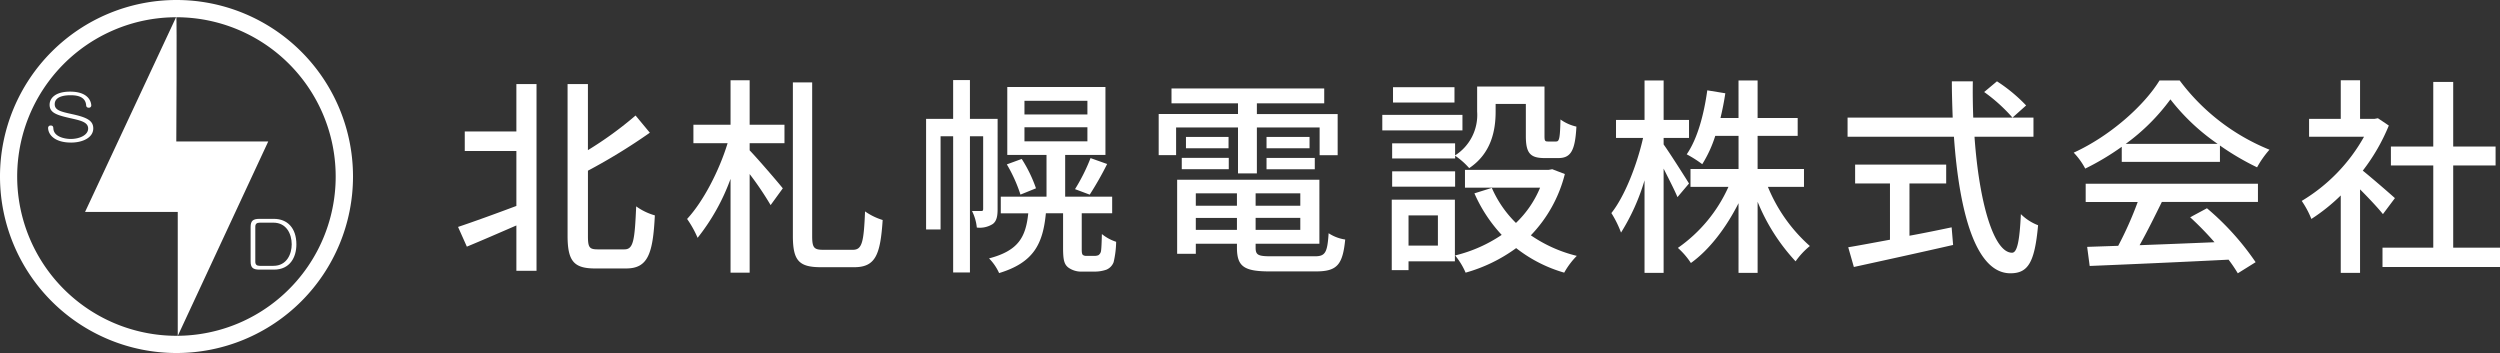 <svg xmlns="http://www.w3.org/2000/svg" xmlns:xlink="http://www.w3.org/1999/xlink" width="443.629" height="62.641" viewBox="0 0 443.629 62.641">
  <rect x="0" y="0" width="443.629" height="62.641" fill="#333333" stroke="none"/>
  <defs>
    <clipPath id="clip-path">
      <rect id="長方形_154" data-name="長方形 154" width="443.629" height="62.641" fill="none"/>
    </clipPath>
  </defs>
  <g id="グループ_310" data-name="グループ 310" transform="translate(0 0)">
    <g id="グループ_309" data-name="グループ 309" transform="translate(0 0)" clip-path="url(#clip-path)">
      <path id="パス_346" data-name="パス 346" d="M31.32,3.061a28.268,28.268,0,0,1,11,54.3,28.268,28.268,0,0,1-22-52.08,28.1,28.1,0,0,1,11-2.219M31.32,0A31.321,31.321,0,1,0,62.643,31.321,31.321,31.321,0,0,0,31.32,0" transform="translate(-0.001 0)" fill="#fff"/>
      <path id="パス_347" data-name="パス 347" d="M26.181,1.967,9.989,36.609h16.45v22L42.5,24.094H26.181s.128-22.255,0-22.126" transform="translate(5.103 1.004)" fill="#fff"/>
      <path id="パス_348" data-name="パス 348" d="M13.313,13.2a.406.406,0,0,1-.446.414c-.431,0-.458-.316-.471-.479-.148-1.58-1.768-1.733-2.753-1.733-.5,0-2.819,0-2.819,1.591,0,1.079,1.106,1.33,3.09,1.765,2.617.567,3.75,1.144,3.75,2.528,0,1.654-1.9,2.516-3.939,2.516C6.7,19.8,5.65,18.3,5.65,17.189a.422.422,0,0,1,.459-.414c.444,0,.458.305.471.533.1,1.558,2.213,1.852,3.076,1.852,1.524,0,3.1-.654,3.1-1.852,0-1.123-1.336-1.416-2.9-1.775-2.564-.577-3.939-.947-3.939-2.44,0-1.11.944-2.331,3.643-2.331,3.709,0,3.75,2.331,3.75,2.44" transform="translate(2.886 5.498)" fill="#fff"/>
      <path id="パス_349" data-name="パス 349" d="M33.565,25.705c2.369,0,3.993,1.6,3.993,4.528,0,2.265-1.117,4.483-3.993,4.483H31.024c-1.216,0-1.588-.378-1.588-1.464V27.169c0-1.12.409-1.464,1.588-1.464Zm-2.517.675c-.533,0-.781.228-.781.721v6.22c0,.491.248.721.781.721h2.431c2.405,0,3.248-2.139,3.248-3.819,0-1.852-.943-3.842-3.248-3.842Z" transform="translate(15.037 13.131)" fill="#fff"/>
      <path id="パス_350" data-name="パス 350" d="M64.149,9.87h3.575V43.007H64.149V34.965c-3.09,1.34-6.255,2.718-8.787,3.761l-1.564-3.5c2.57-.857,6.479-2.271,10.351-3.723V21.748H54.99V18.285h9.159ZM83.323,39.209c1.6,0,1.825-1.6,2.085-7.633a10.456,10.456,0,0,0,3.313,1.6c-.334,6.888-1.266,9.42-5.1,9.42h-5.51c-3.76,0-4.877-1.3-4.877-5.809V9.87h3.611V21.6A64.733,64.733,0,0,0,85.3,15.456l2.532,3.053a103.941,103.941,0,0,1-10.984,6.738V36.864c0,2.009.261,2.345,1.75,2.345Z" transform="translate(27.483 5.042)" fill="#fff"/>
      <path id="パス_351" data-name="パス 351" d="M91.8,17.321h6.179V20.6H91.8v1.266c1.376,1.416,5.063,5.7,5.882,6.74L95.521,31.58A55.673,55.673,0,0,0,91.8,26.07v17.5H88.41V26.927a37.246,37.246,0,0,1-5.845,10.461A18.369,18.369,0,0,0,80.7,34.037c2.868-3.09,5.7-8.562,7.186-13.441H81.82V17.321h6.59V9.428H91.8Zm18.318,22.19c1.638,0,1.935-1.34,2.159-6.814a11.091,11.091,0,0,0,3.127,1.527c-.409,6.179-1.266,8.376-5.063,8.376h-5.883c-3.946,0-4.989-1.191-4.989-5.584V9.8h3.425V37.09c0,2.049.335,2.42,1.937,2.42Z" transform="translate(41.227 4.816)" fill="#fff"/>
      <path id="パス_352" data-name="パス 352" d="M121.463,32.3c0,1.192-.15,2.123-.857,2.644a4.285,4.285,0,0,1-2.83.633,8.349,8.349,0,0,0-.857-2.942H118.6c.224,0,.3-.074.3-.409V19.381h-2.345V43.544h-2.979V19.381h-2.233v16.53h-2.57V16.291h4.8V9.4h2.979v6.888h4.915Zm17.014,8.3a2.017,2.017,0,0,0,.857-.11,1.09,1.09,0,0,0,.485-.783c.074-.483.112-1.564.148-2.978a7.917,7.917,0,0,0,2.532,1.376,16.962,16.962,0,0,1-.447,3.612,2.315,2.315,0,0,1-1.3,1.34,6.34,6.34,0,0,1-2.123.335h-2.159a3.9,3.9,0,0,1-2.494-.745c-.671-.559-.894-1.266-.894-3.425V33.045h-3.053c-.521,5.436-2.159,8.749-8.3,10.611a8.792,8.792,0,0,0-1.787-2.606c5.25-1.378,6.516-3.8,6.962-8h-4.877V30.1h8.116V22.694h-6.962V10.631H140.6V22.694h-7.148V30.1h8.34v2.942h-5.4v6.367c0,.558.036.893.222,1.042a1.053,1.053,0,0,0,.671.148ZM125.743,23.4a24.53,24.53,0,0,1,2.532,5.212l-2.754,1.118a26.464,26.464,0,0,0-2.42-5.362Zm.485-7.893H137.4v-2.42h-11.17Zm0,4.765H137.4V17.779h-11.17Zm8.973,8.489a32.972,32.972,0,0,0,2.754-5.51L140.9,24.3a56.512,56.512,0,0,1-3.09,5.436Z" transform="translate(55.563 4.803)" fill="#fff"/>
      <path id="パス_353" data-name="パス 353" d="M150.164,17.314H139.18v4.913h-3.091v-7.3h14.075v-1.9h-11.8V10.388h27.1v2.644H153.514v1.9h14.335v7.3h-3.2V17.314H153.514v8.153h-3.35ZM163.79,40.173c1.861,0,2.233-.633,2.457-4.094a7.234,7.234,0,0,0,2.942,1.117c-.446,4.505-1.452,5.66-5.212,5.66h-8.154c-4.579,0-5.845-.857-5.845-4.208V37.94h-7.3v1.787h-3.313V26.584h25.243V37.94H153.29v.707c0,1.3.447,1.526,2.756,1.526ZM140.185,22.712h8.34v2.011h-8.34Zm8.3-1.713H140.93V18.988h7.559Zm-5.809,10.2h7.3V29h-7.3Zm7.3,2.161h-7.3v2.123h7.3ZM161.22,29h-7.93v2.2h7.93Zm0,4.356h-7.93v2.123h7.93ZM162.86,21h-7.633V18.988h7.633Zm-7.633,1.713h8.563v2.011h-8.563Z" transform="translate(69.521 5.307)" fill="#fff"/>
      <path id="パス_354" data-name="パス 354" d="M176.576,17.947H162.353V15.191h14.223Zm-1.34,23.232h-8.228v1.564H164.03V30.233h11.206Zm.038-18.8a8.51,8.51,0,0,0,3.909-7.782v-4.43h11.952v8.749c0,.857.074,1,.6,1h1.452c.559,0,.707-.483.781-3.909a7.806,7.806,0,0,0,2.83,1.266c-.222,4.43-1.079,5.584-3.239,5.584h-2.383c-2.568,0-3.35-.857-3.35-3.909v-5.7h-5.362v1.378c0,3.351-.783,7.409-4.691,10.015a13.066,13.066,0,0,0-2.494-2.2v.483H164.1v-2.68h11.17Zm-11.17,2.83h11.17v2.718H164.1ZM175.162,13H164.254V10.278h10.908Zm-8.154,25.391h5.212V33.025h-5.212Zm27.738-12.7a24.1,24.1,0,0,1-6.031,10.872,24.692,24.692,0,0,0,8.154,3.649,13.571,13.571,0,0,0-2.235,2.978,24.959,24.959,0,0,1-8.526-4.356,27.913,27.913,0,0,1-8.973,4.356,12.478,12.478,0,0,0-1.861-3.053,25.444,25.444,0,0,0,8.266-3.649,26.312,26.312,0,0,1-4.841-7.371l3.09-.968a19.8,19.8,0,0,0,4.282,6.219,18.335,18.335,0,0,0,4.282-6.255H177.023V24.947H191.88l.632-.112Z" transform="translate(82.938 5.193)" fill="#fff"/>
      <path id="パス_355" data-name="パス 355" d="M200.987,30.154c-.483-1.192-1.526-3.2-2.458-5.064v18.5h-3.387V27.174a37.362,37.362,0,0,1-4.17,9.271,18.723,18.723,0,0,0-1.713-3.463c2.346-2.94,4.543-8.526,5.623-13.329h-4.8v-3.2h5.063v-7h3.387v7h4.505v3.2h-4.505v1.154c1.006,1.378,3.836,5.845,4.505,6.926Zm16.047-1.825a28.369,28.369,0,0,0,7.447,10.5,13.52,13.52,0,0,0-2.532,2.718,34.705,34.705,0,0,1-6.74-10.573V43.594h-3.387V31.232c-2.2,4.356-5.175,8.266-8.452,10.611a13.327,13.327,0,0,0-2.309-2.68,26.323,26.323,0,0,0,8.973-10.834H203.3V25.163h8.526V19.282h-4.132a21.778,21.778,0,0,1-2.309,5.027,20.381,20.381,0,0,0-2.756-1.751c1.9-2.754,3.053-7.036,3.649-11.356l3.2.521c-.224,1.527-.521,2.979-.857,4.394h3.2V9.452h3.387v6.664h7.112v3.165h-7.112v5.882h8.23v3.165Z" transform="translate(96.682 4.828)" fill="#fff"/>
      <path id="パス_356" data-name="パス 356" d="M239.525,19.38c.819,11.727,3.425,20.588,6.664,20.588.894,0,1.34-2.009,1.564-6.85a8.782,8.782,0,0,0,3.053,1.973c-.6,6.7-1.824,8.526-4.915,8.526-6.143,0-9.085-10.834-10.015-24.237H217V15.991h18.653c-.074-2.121-.148-4.282-.148-6.441h3.723c-.038,2.159,0,4.356.074,6.441h10.686V19.38ZM227.984,36.952c2.457-.446,4.989-.967,7.483-1.49l.261,3.129c-6.181,1.414-12.845,2.866-17.612,3.909l-1-3.5c2.011-.335,4.579-.82,7.409-1.342V27.682H218.34V24.331H234.5v3.351h-6.515Zm15.526-27.4a28.223,28.223,0,0,1,5.175,4.282l-2.42,2.159a29.122,29.122,0,0,0-5.025-4.542Z" transform="translate(110.854 4.878)" fill="#fff"/>
      <path id="パス_357" data-name="パス 357" d="M252.086,21.217a45.818,45.818,0,0,1-6.479,3.872,12.571,12.571,0,0,0-2.047-2.83c6.367-2.9,12.436-8.266,15.228-12.807h3.575A37.422,37.422,0,0,0,278.3,21.738a16.857,16.857,0,0,0-2.2,3.127,46.631,46.631,0,0,1-6.59-3.872v2.9H252.086Zm-6.4,6.553h30.568v3.239H259.2c-1.228,2.494-2.606,5.286-3.946,7.671,4.132-.15,8.749-.335,13.291-.523a54.45,54.45,0,0,0-4.318-4.43l2.978-1.6a47.335,47.335,0,0,1,8.638,9.57l-3.164,1.973a25.072,25.072,0,0,0-1.639-2.42c-8.861.447-18.318.857-24.646,1.117l-.447-3.387,5.51-.187a63.262,63.262,0,0,0,3.463-7.781h-9.234ZM269.1,20.7a37.271,37.271,0,0,1-8.378-7.893,36.13,36.13,0,0,1-7.93,7.893Z" transform="translate(124.422 4.828)" fill="#fff"/>
      <path id="パス_358" data-name="パス 358" d="M284.75,33.181c-.857-1.079-2.532-2.866-4.058-4.394V43.605h-3.425V29.867a32.823,32.823,0,0,1-5.212,4.17,16.318,16.318,0,0,0-1.713-3.2A30.7,30.7,0,0,0,281.4,19.442h-9.754V16.277h5.622V9.427h3.425v6.85h2.568l.6-.112,1.935,1.3a34.379,34.379,0,0,1-4.617,8c1.751,1.414,4.841,4.1,5.7,4.877Zm20.776,5.957v3.425h-20.85V39.138h9.009V24.543h-7.519V21.192h7.519V9.725h3.537V21.192h7.521v3.351h-7.521V39.138Z" transform="translate(138.103 4.816)" fill="#fff"/>
    </g>
  </g>
</svg>
